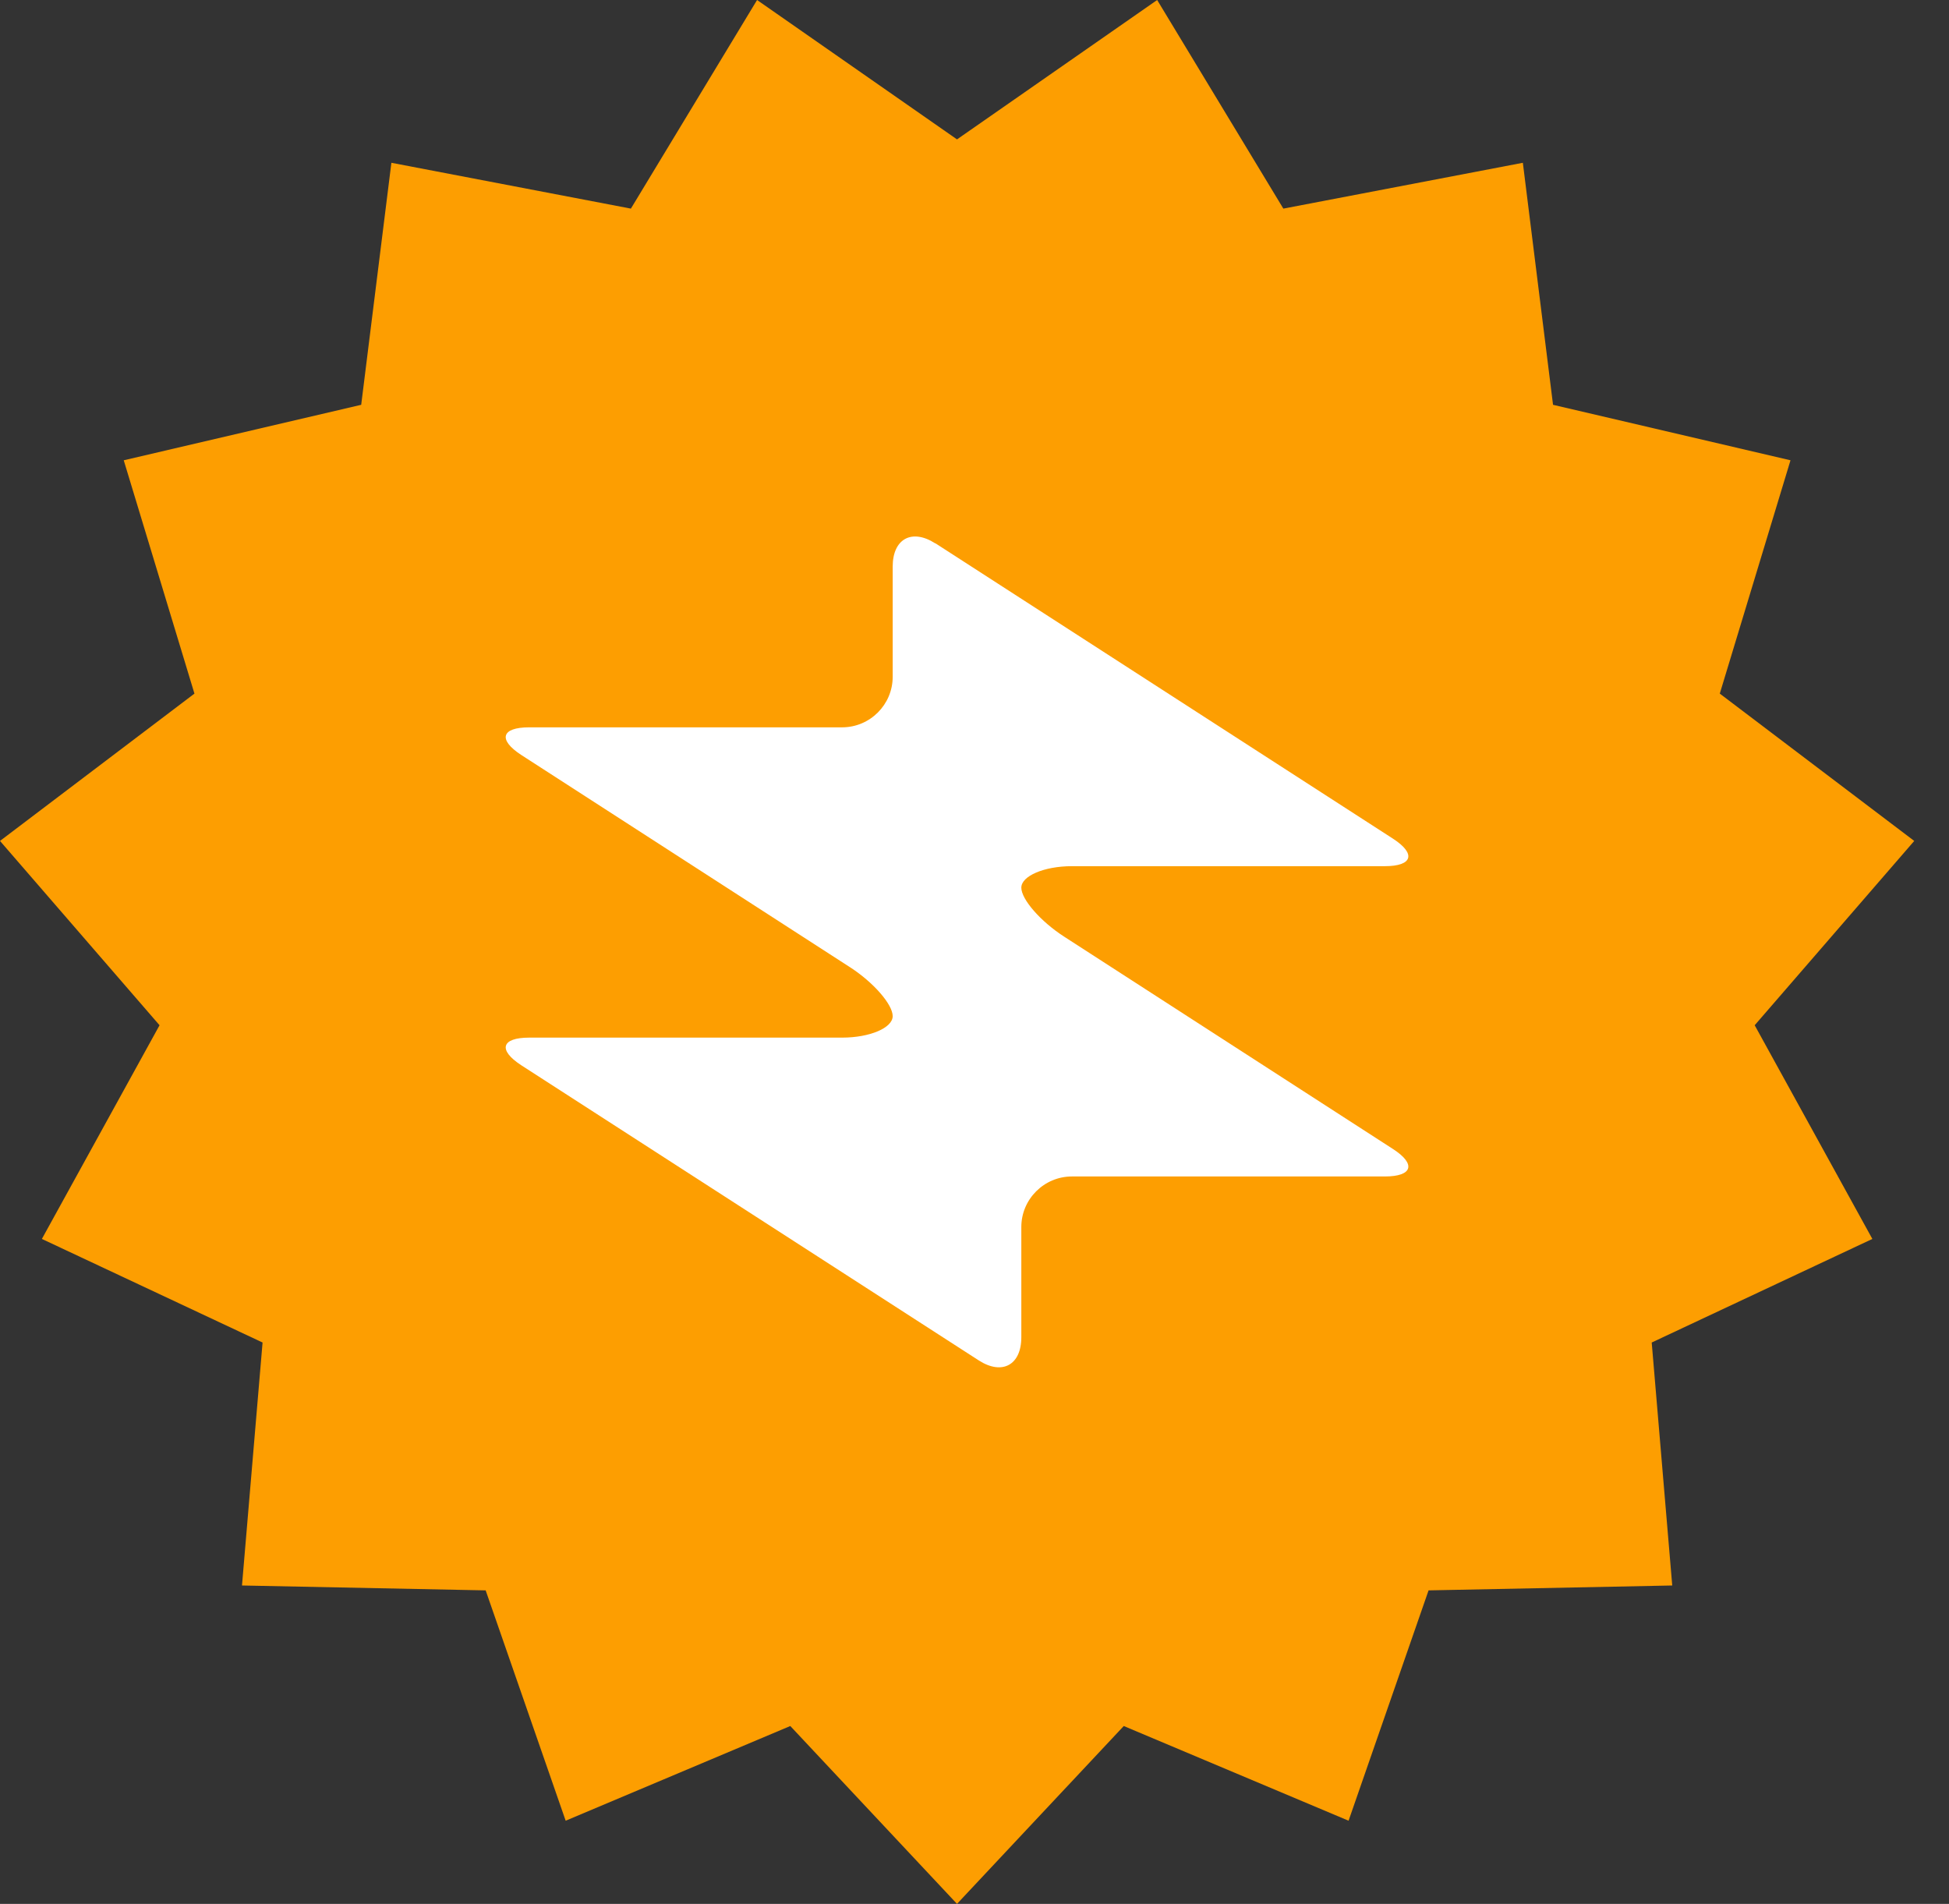 <svg width="43" height="42" viewBox="0 0 43 42" fill="none" xmlns="http://www.w3.org/2000/svg">
    <rect x="0" y="0" width="43" height="42" fill="#333333" stroke="none"/>
    <g clip-path="url(#clip0_9541_2193)">
        <path d="M21.114 3.075L25.53 0L28.314 4.602L33.598 3.591L34.264 8.93L39.503 10.154L37.943 15.301L42.233 18.551L38.713 22.617L41.309 27.331L36.441 29.616L36.894 34.976L31.518 35.084L29.753 40.165L24.793 38.076L21.114 42L17.436 38.076L12.48 40.165L10.715 35.084L5.339 34.976L5.793 29.616L0.924 27.331L3.52 22.617L0 18.551L4.29 15.301L2.73 10.154L7.969 8.93L8.635 3.591L13.919 4.602L16.703 0L21.114 3.075Z"
              fill="#fd9e01"/>
        <path d="M20.636 11.988C20.12 11.655 19.695 11.884 19.695 12.5V14.93C19.695 15.546 19.192 16.045 18.58 16.045H11.677C11.061 16.045 10.982 16.316 11.498 16.653L18.755 21.338C19.271 21.671 19.695 22.158 19.695 22.416C19.695 22.674 19.192 22.89 18.58 22.89H11.677C11.061 22.89 10.982 23.161 11.498 23.498L21.593 30.01C22.109 30.343 22.533 30.114 22.533 29.499V27.068C22.533 26.453 23.037 25.953 23.649 25.953H30.552C31.168 25.953 31.247 25.678 30.731 25.346L23.474 20.66C22.958 20.327 22.533 19.84 22.533 19.582C22.533 19.324 23.037 19.108 23.649 19.108H30.552C31.168 19.108 31.247 18.833 30.731 18.5L20.636 11.984V11.988Z"
              fill="#FFFFFF"/>
    </g>
    <defs>
        <clipPath id="clip0_9541_2193">
            <rect width="42.233" height="42" fill="white"/>
        </clipPath>
    </defs>
</svg>
